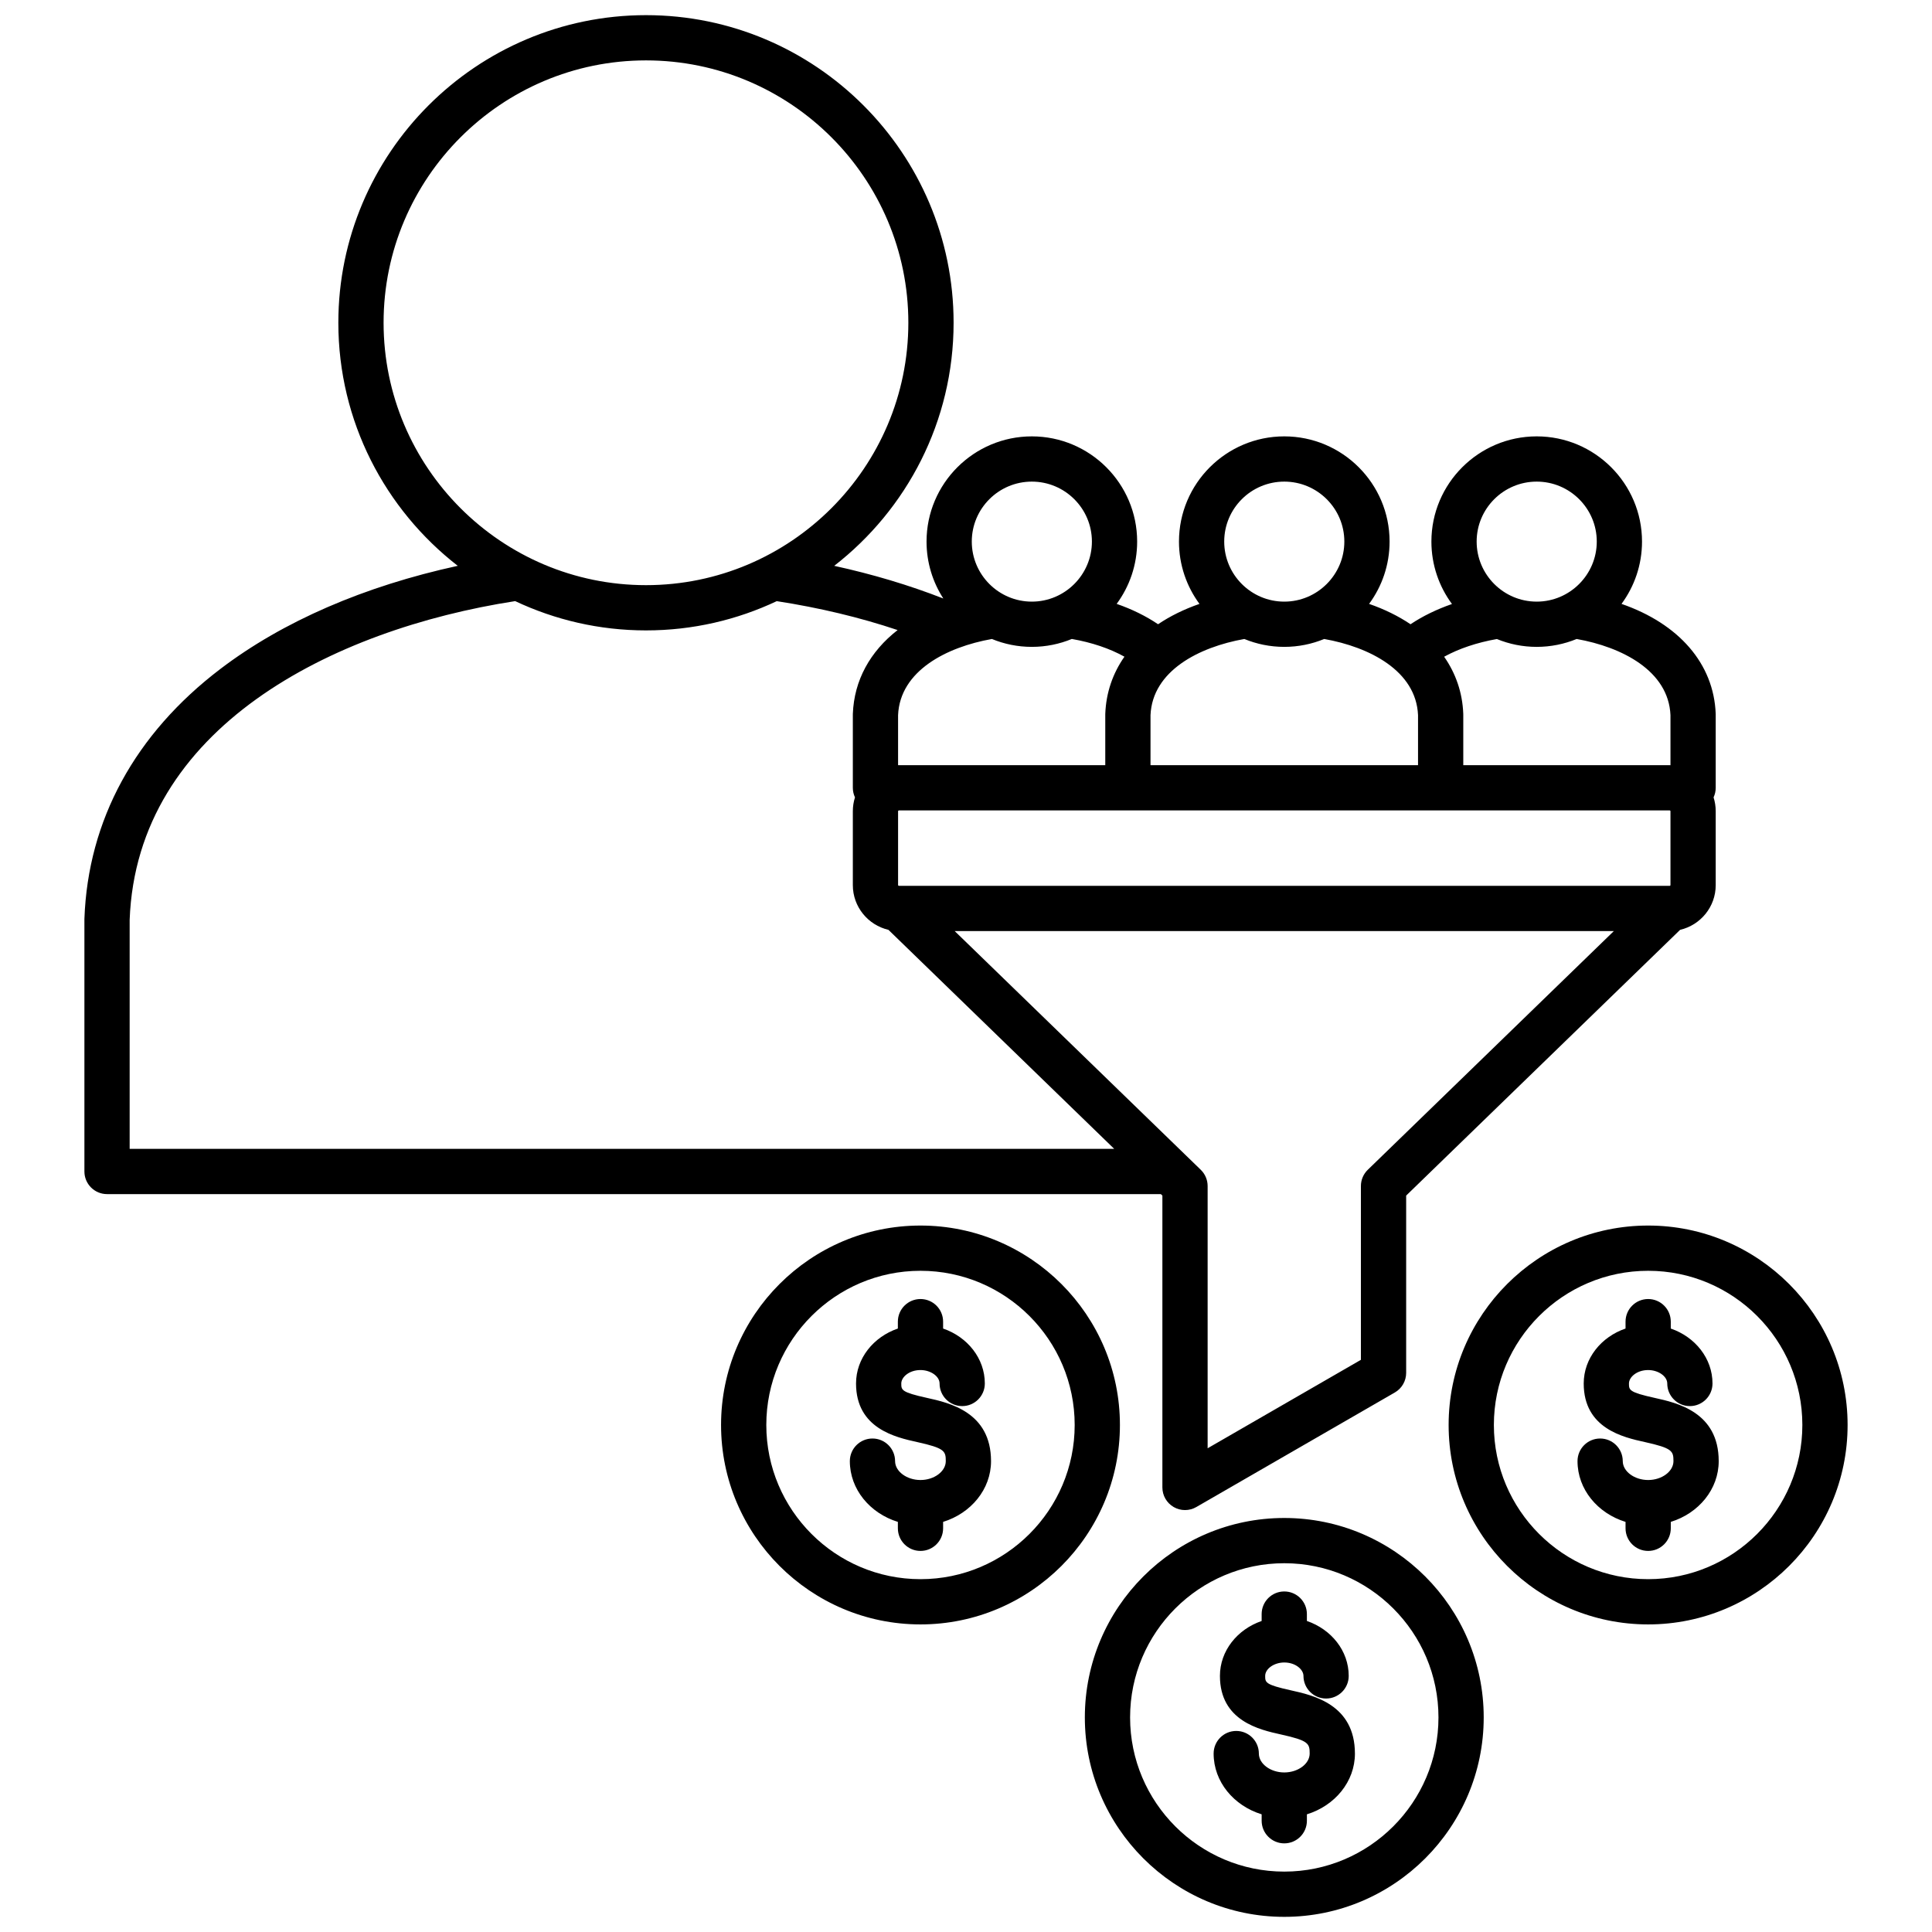 <svg xmlns="http://www.w3.org/2000/svg" id="Layer_1" viewBox="0 0 512 512" data-name="Layer 1"><path d="m308.044 316.845v77.344c0 2.142 1.142 4.121 2.997 5.192.927.536 1.963.803 2.998.803s2.069-.268 2.997-.802l52.611-30.359c1.855-1.071 2.999-3.05 2.999-5.193v-46.985l72.6-70.429c5.398-1.256 9.435-6.085 9.435-11.847v-19.587c0-1.28-.2-2.514-.568-3.674.36-.771.568-1.627.568-2.534v-19.389c0-.075-.001-.15-.004-.226-.502-13.313-9.788-23.858-24.957-29.123 3.41-4.628 5.43-10.34 5.43-16.516 0-15.372-12.519-27.878-27.907-27.878s-27.907 12.506-27.907 27.878c0 6.19 2.029 11.913 5.452 16.547-4.063 1.415-7.763 3.207-10.985 5.365-3.189-2.153-6.868-3.969-10.98-5.396 3.41-4.628 5.43-10.34 5.43-16.516 0-15.372-12.519-27.878-27.907-27.878s-27.907 12.506-27.907 27.878c0 6.177 2.021 11.89 5.431 16.518-4.109 1.427-7.785 3.24-10.972 5.391-3.214-2.173-6.898-3.982-10.97-5.397 3.408-4.627 5.427-10.337 5.427-16.512 0-15.372-12.519-27.878-27.907-27.878s-27.907 12.506-27.907 27.878c0 5.556 1.639 10.734 4.449 15.088-9.085-3.55-18.759-6.44-28.916-8.658 19.229-14.929 31.638-38.249 31.638-64.427 0-44.945-36.565-81.51-81.51-81.51s-81.539 36.567-81.539 81.511c0 26.176 12.412 49.493 31.644 64.423-24.782 5.398-46.319 14.711-62.894 27.318-22.64 17.219-35.103 40.107-36.041 66.188-.003.072-.004.144-.004.216v66.784c0 3.311 2.684 5.995 5.995 5.995h279.273l.409.396zm54.432-6.84c-1.164 1.129-1.821 2.682-1.821 4.303v46.059l-40.621 23.44v-69.499c0-1.622-.657-3.174-1.821-4.303l-3.874-3.758c-.03-.031-.062-.06-.093-.09l-61.244-59.412h174.684l-65.211 63.261zm-124.476-107.226v-13.273c.514-11.744 12.875-18.041 24.865-20.169 3.266 1.344 6.838 2.09 10.583 2.09s7.326-.748 10.595-2.095c5.304.925 10.064 2.538 13.945 4.697-3.099 4.431-4.865 9.536-5.076 15.13-.002.075-.004.15-.004.226v13.394h-54.907zm102.345-31.352c3.745 0 7.318-.747 10.584-2.09 11.99 2.125 24.35 8.42 24.864 20.169v13.273h-70.895v-13.273c.514-11.744 12.875-18.041 24.865-20.169 3.266 1.344 6.838 2.09 10.582 2.09zm-41.442 43.342h143.575c.119 0 .213.093.213.212v19.587c0 .077-.081.185-.213.185h-204.266c-.109 0-.212-.115-.212-.185v-19.587c0-.114.117-.212.212-.212h60.69zm143.788-25.263v13.284c-.072-.001-.141-.011-.213-.011h-54.694v-13.394c0-.075-.001-.15-.004-.226-.211-5.59-1.974-10.691-5.067-15.119 3.907-2.154 8.701-3.759 13.977-4.691 3.258 1.336 6.82 2.078 10.554 2.078s7.318-.747 10.584-2.09c11.99 2.124 24.35 8.42 24.864 20.169zm-35.447-61.874c8.776 0 15.917 7.127 15.917 15.888s-7.14 15.917-15.917 15.917-15.917-7.141-15.917-15.917 7.141-15.888 15.917-15.888zm-66.898 0c8.776 0 15.917 7.127 15.917 15.888s-7.141 15.917-15.917 15.917-15.917-7.141-15.917-15.917 7.14-15.888 15.917-15.888zm-66.897 0c8.776 0 15.917 7.127 15.917 15.888s-7.14 15.917-15.917 15.917-15.917-7.141-15.917-15.917 7.14-15.888 15.917-15.888zm-171.796-42.108c0-38.333 31.199-69.52 69.548-69.52s69.52 31.187 69.52 69.52-31.187 69.548-69.52 69.548-69.548-31.199-69.548-69.548zm-67.294 218.934v-60.678c1.903-50.959 53.675-76.966 102.166-84.479 10.53 4.969 22.281 7.762 34.677 7.762s24.122-2.789 34.643-7.752c11.283 1.738 22.005 4.303 32.031 7.661-7.284 5.672-11.527 13.314-11.862 22.188-.002.075-.004.15-.004.226v19.389c0 .907.207 1.763.568 2.534-.367 1.16-.568 2.394-.568 3.674v19.587c0 5.762 4.037 10.591 9.434 11.847l59.832 58.042h-260.917zm209.58 20.324c-29.143 0-52.852 23.709-52.852 52.852s23.709 52.852 52.852 52.852 52.852-23.709 52.852-52.852-23.709-52.852-52.852-52.852zm0 93.713c-22.531 0-40.861-18.331-40.861-40.861s18.331-40.862 40.861-40.862 40.862 18.331 40.862 40.862-18.331 40.861-40.862 40.861zm18.694-31.28c0 7.465-5.322 13.822-12.699 16.098v1.704c0 3.311-2.684 5.995-5.995 5.995s-5.995-2.684-5.995-5.995v-1.701c-7.393-2.274-12.728-8.632-12.728-16.101 0-3.311 2.684-5.995 5.995-5.995s5.995 2.684 5.995 5.995c0 2.712 3.083 5.003 6.732 5.003s6.704-2.292 6.704-5.003c0-2.678-.302-3.445-7.603-5.059-5.655-1.25-16.18-3.576-16.18-15.521 0-6.654 4.614-12.345 11.083-14.56v-1.825c0-3.311 2.684-5.995 5.995-5.995s5.995 2.684 5.995 5.995v1.828c6.453 2.217 11.055 7.906 11.055 14.556 0 3.311-2.684 5.995-5.995 5.995s-5.995-2.684-5.995-5.995c0-1.895-2.365-3.558-5.06-3.558-2.999 0-5.088 1.875-5.088 3.558 0 1.732 0 2.315 6.777 3.813 5.943 1.313 17.006 3.758 17.006 16.767zm174.147-62.433c-29.158 0-52.88 23.709-52.88 52.852s23.722 52.852 52.88 52.852 52.852-23.709 52.852-52.852-23.709-52.852-52.852-52.852zm0 93.713c-22.547 0-40.89-18.331-40.89-40.861s18.343-40.862 40.89-40.862 40.861 18.331 40.861 40.862-18.331 40.861-40.861 40.861zm18.694-31.28c0 7.465-5.322 13.822-12.699 16.098v1.704c0 3.311-2.684 5.995-5.995 5.995s-5.995-2.684-5.995-5.995v-1.701c-7.393-2.274-12.728-8.632-12.728-16.101 0-3.311 2.684-5.995 5.995-5.995s5.995 2.684 5.995 5.995c0 2.712 3.083 5.003 6.732 5.003s6.704-2.292 6.704-5.003c0-2.678-.302-3.445-7.603-5.059-5.655-1.25-16.18-3.576-16.18-15.521 0-6.654 4.614-12.345 11.083-14.56v-1.825c0-3.311 2.684-5.995 5.995-5.995s5.995 2.684 5.995 5.995v1.828c6.453 2.218 11.055 7.906 11.055 14.556 0 3.311-2.684 5.995-5.995 5.995s-5.995-2.684-5.995-5.995c0-1.895-2.364-3.558-5.06-3.558-2.999 0-5.088 1.875-5.088 3.558 0 1.732 0 2.315 6.777 3.813 5.943 1.313 17.006 3.758 17.006 16.767zm-115.129 15.066c-29.143 0-52.852 23.709-52.852 52.852s23.709 52.852 52.852 52.852 52.852-23.709 52.852-52.852-23.709-52.852-52.852-52.852zm0 93.713c-22.531 0-40.861-18.331-40.861-40.862s18.331-40.861 40.861-40.861 40.862 18.331 40.862 40.861-18.331 40.862-40.862 40.862zm18.723-31.281c0 7.468-5.335 13.827-12.728 16.101v1.701c0 3.311-2.684 5.995-5.995 5.995s-5.995-2.684-5.995-5.995v-1.701c-7.393-2.274-12.728-8.632-12.728-16.101 0-3.311 2.684-5.995 5.995-5.995s5.995 2.684 5.995 5.995c0 2.712 3.083 5.003 6.732 5.003s6.732-2.292 6.732-5.003c0-2.678-.302-3.445-7.603-5.059-5.655-1.25-16.18-3.576-16.18-15.521 0-6.65 4.602-12.338 11.055-14.556v-1.829c0-3.311 2.684-5.995 5.995-5.995s5.995 2.684 5.995 5.995v1.825c6.469 2.215 11.083 7.906 11.083 14.56 0 3.311-2.684 5.995-5.995 5.995s-5.995-2.684-5.995-5.995c0-1.683-2.09-3.558-5.088-3.558-2.695 0-5.06 1.663-5.06 3.558 0 1.732 0 2.315 6.777 3.813 5.943 1.313 17.005 3.758 17.005 16.767z"></path></svg>